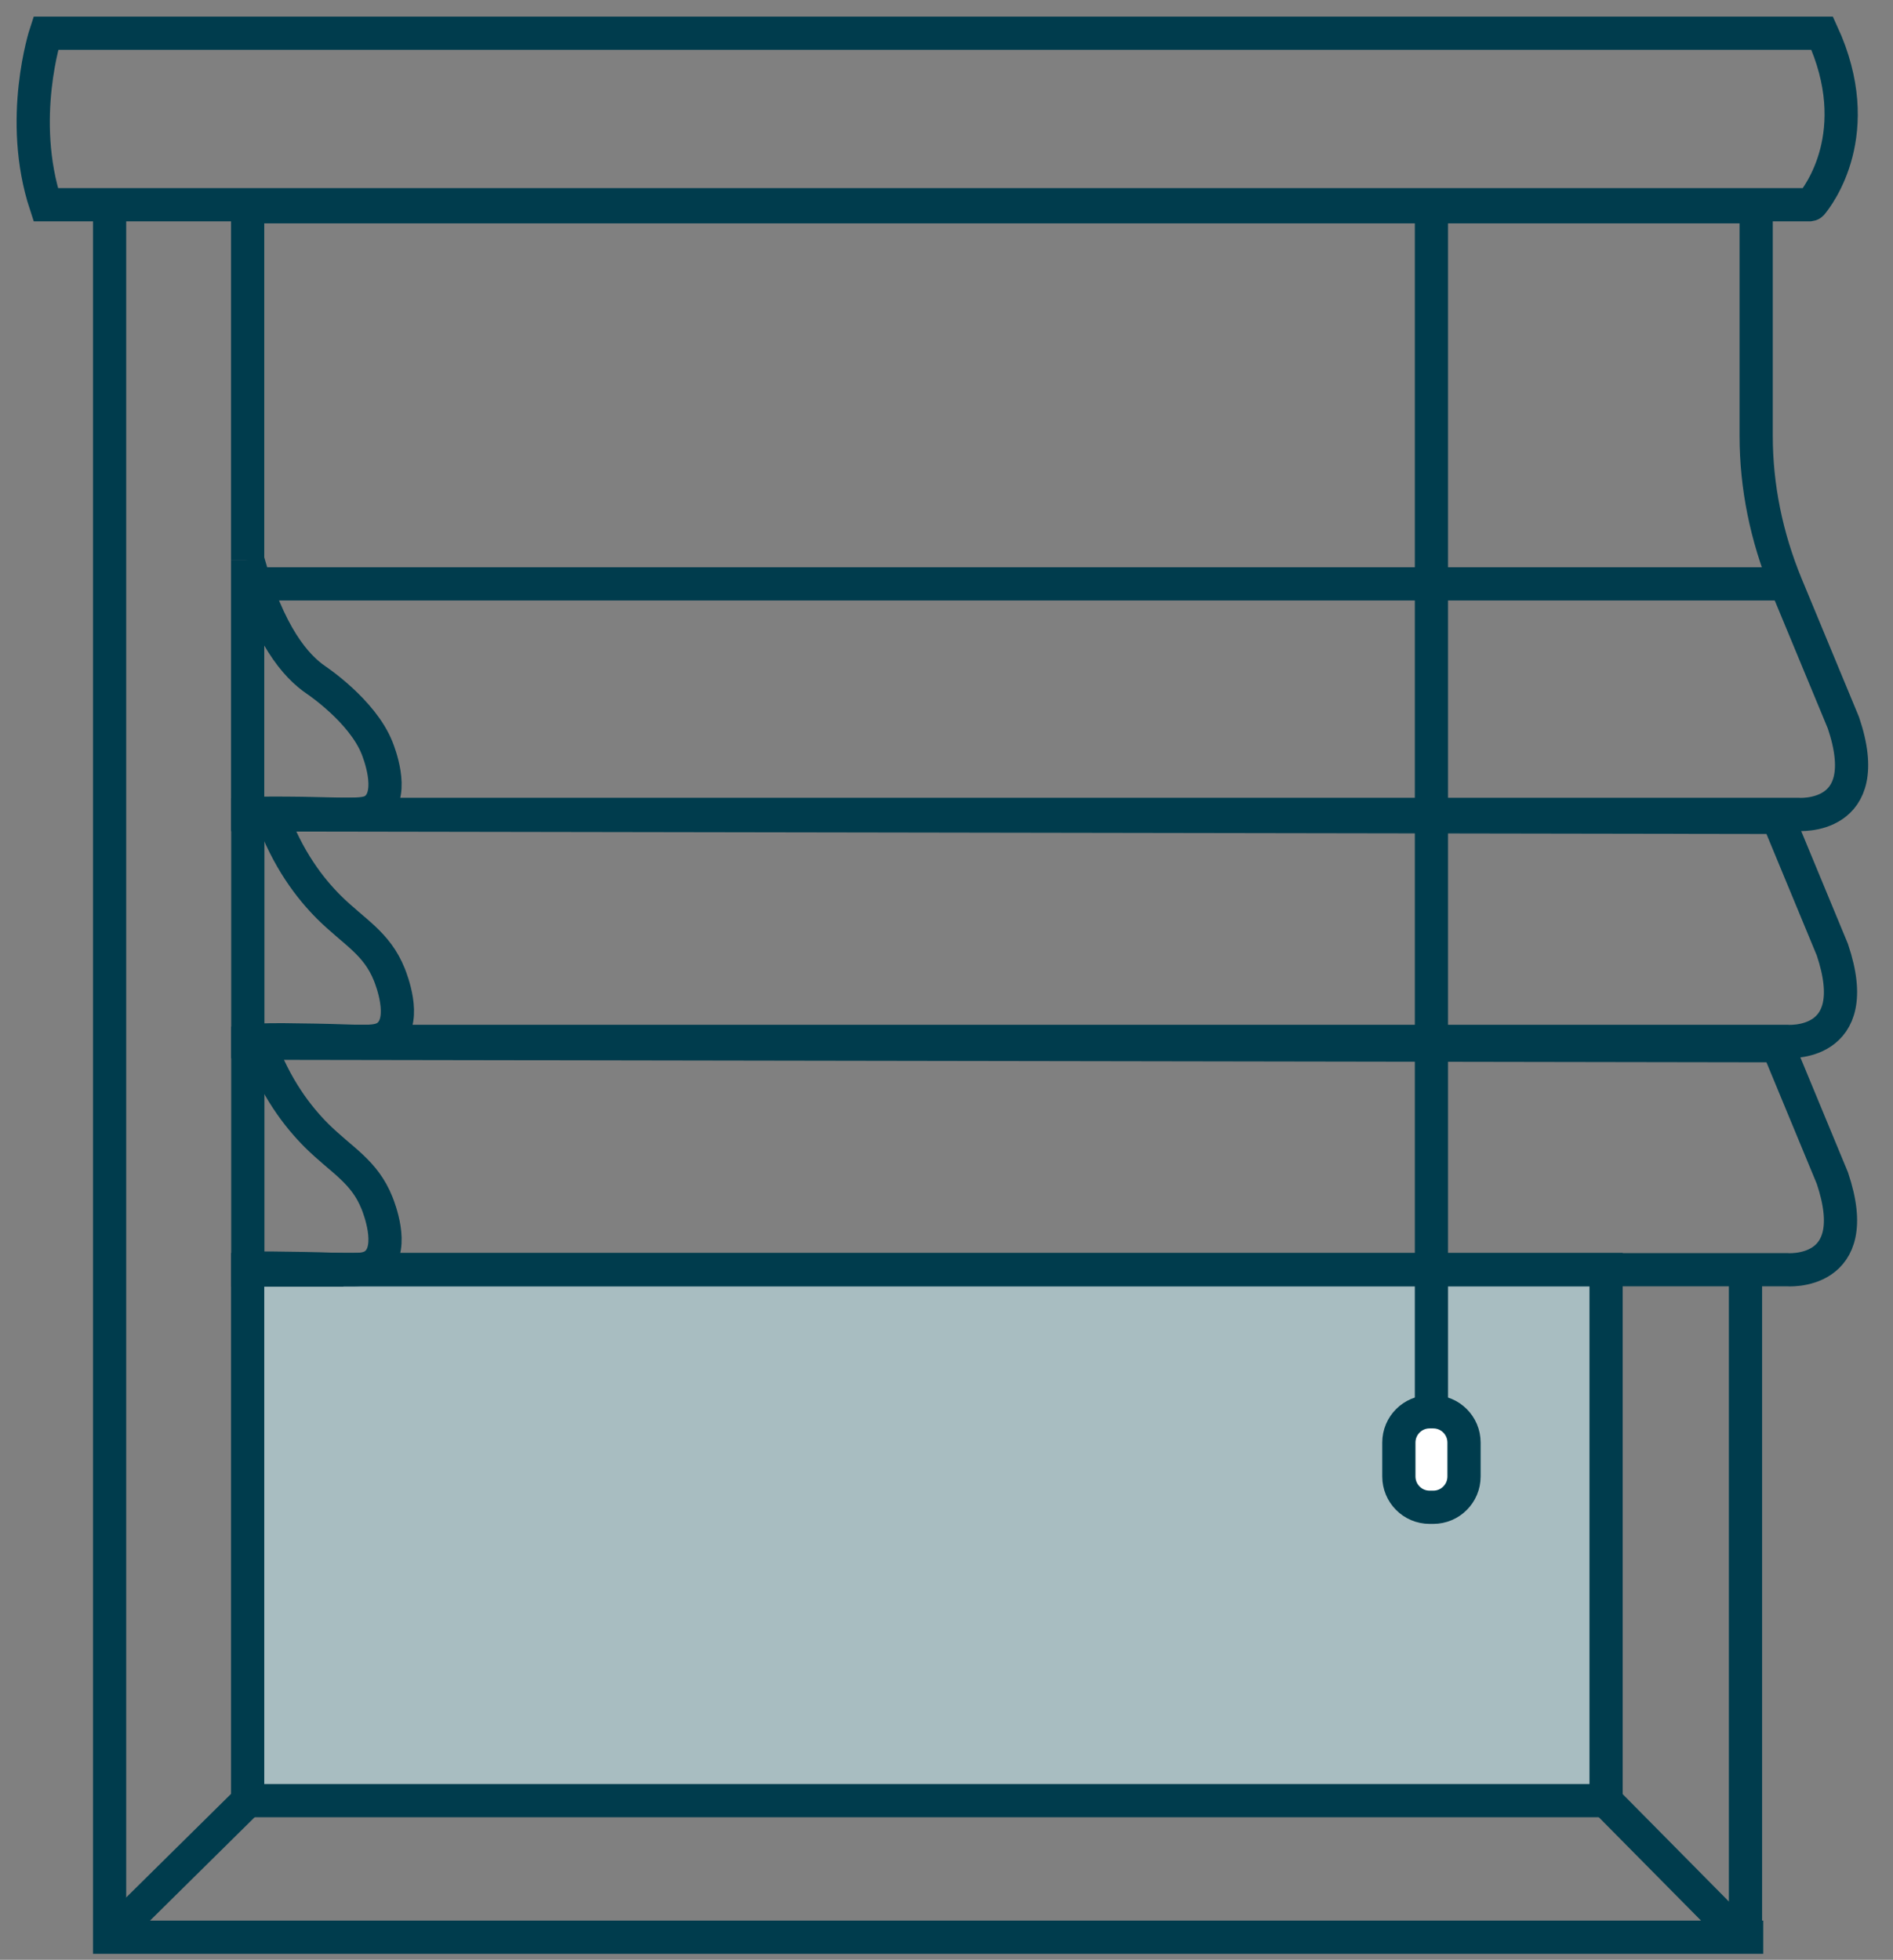 <?xml version="1.0" encoding="UTF-8"?>
<svg xmlns="http://www.w3.org/2000/svg" width="57" height="59" viewBox="0 0 57 59" fill="none">
  <rect x="0" y="0" width="57" height="59" fill="#808080" stroke="none"/>
  <path d="M1.378 1C1.378 1 0.528 3.582 1.378 6.163H54.496C54.496 6.163 54.531 6.158 54.546 6.143C54.732 5.922 56.242 3.989 54.868 1H1.378Z" stroke="#003C4D" stroke-miterlimit="10"></path>
  <path d="M53.092 58.32H3.3V6.224" stroke="#003C4D" stroke-miterlimit="10"></path>
  <path d="M48.356 54.213V37.888H7.457V54.213" fill="#A8BDC1"></path>
  <path d="M48.361 38.221H7.457V54.209H48.361V38.221Z" stroke="#003C4D" stroke-miterlimit="10"></path>
  <path d="M52.558 58.319V38.582" stroke="#003C4D" stroke-miterlimit="10"></path>
  <path d="M10.336 24.522H7.457V16.852" stroke="#003C4D" stroke-miterlimit="10"></path>
  <path d="M7.457 17.577H53.615" stroke="#003C4D" stroke-miterlimit="10"></path>
  <path d="M7.457 16.852V6.224H52.88V13.123C52.88 14.643 53.187 16.153 53.781 17.597L55.507 21.759C56.509 24.723 54.128 24.517 54.128 24.517H10.336" stroke="#003C4D" stroke-miterlimit="10"></path>
  <path d="M7.457 31.351C22.212 31.351 39.041 31.351 53.796 31.351C53.796 31.351 56.172 31.558 55.175 28.593L53.524 24.608L7.462 24.532V31.361H10.341" stroke="#003C4D" stroke-miterlimit="10"></path>
  <path d="M8.172 24.523C8.665 25.886 9.344 26.752 9.903 27.311C10.663 28.065 11.342 28.387 11.725 29.344C11.78 29.485 12.243 30.652 11.72 31.145C11.398 31.447 10.93 31.337 9.475 31.316C8.786 31.306 8.217 31.291 7.83 31.316" stroke="#003C4D" stroke-miterlimit="10"></path>
  <path d="M7.457 16.852C8.091 19.117 8.896 20.053 9.53 20.481C9.53 20.481 10.909 21.402 11.352 22.514C11.408 22.655 11.87 23.823 11.347 24.316C11.07 24.572 10.718 24.517 9.103 24.487C8.408 24.477 7.84 24.482 7.457 24.487" stroke="#003C4D" stroke-miterlimit="10"></path>
  <path d="M7.457 38.225C22.212 38.225 39.041 38.225 53.796 38.225C53.796 38.225 56.172 38.432 55.175 35.468L53.524 31.482L7.462 31.406V38.235H10.341" stroke="#003C4D" stroke-miterlimit="10"></path>
  <path d="M7.799 31.395C8.292 32.759 8.972 33.625 9.53 34.184C10.29 34.938 10.97 35.261 11.352 36.217C11.408 36.358 11.87 37.525 11.347 38.018C11.025 38.32 10.557 38.209 9.103 38.189C8.413 38.179 7.845 38.164 7.457 38.189" stroke="#003C4D" stroke-miterlimit="10"></path>
  <path d="M43.102 6.431V42.504" stroke="#003C4D" stroke-miterlimit="10"></path>
  <path d="M43.157 42.503H43.047C42.535 42.503 42.121 42.917 42.121 43.429V44.45C42.121 44.962 42.535 45.377 43.047 45.377H43.157C43.669 45.377 44.083 44.962 44.083 44.45V43.429C44.083 42.917 43.669 42.503 43.157 42.503Z" fill="white" stroke="#003C4D" stroke-miterlimit="10"></path>
  <path d="M7.457 54.214L3.3 58.32" stroke="#003C4D" stroke-miterlimit="10"></path>
  <path d="M48.356 54.214L52.417 58.32" stroke="#003C4D" stroke-miterlimit="10"></path>
</svg>
